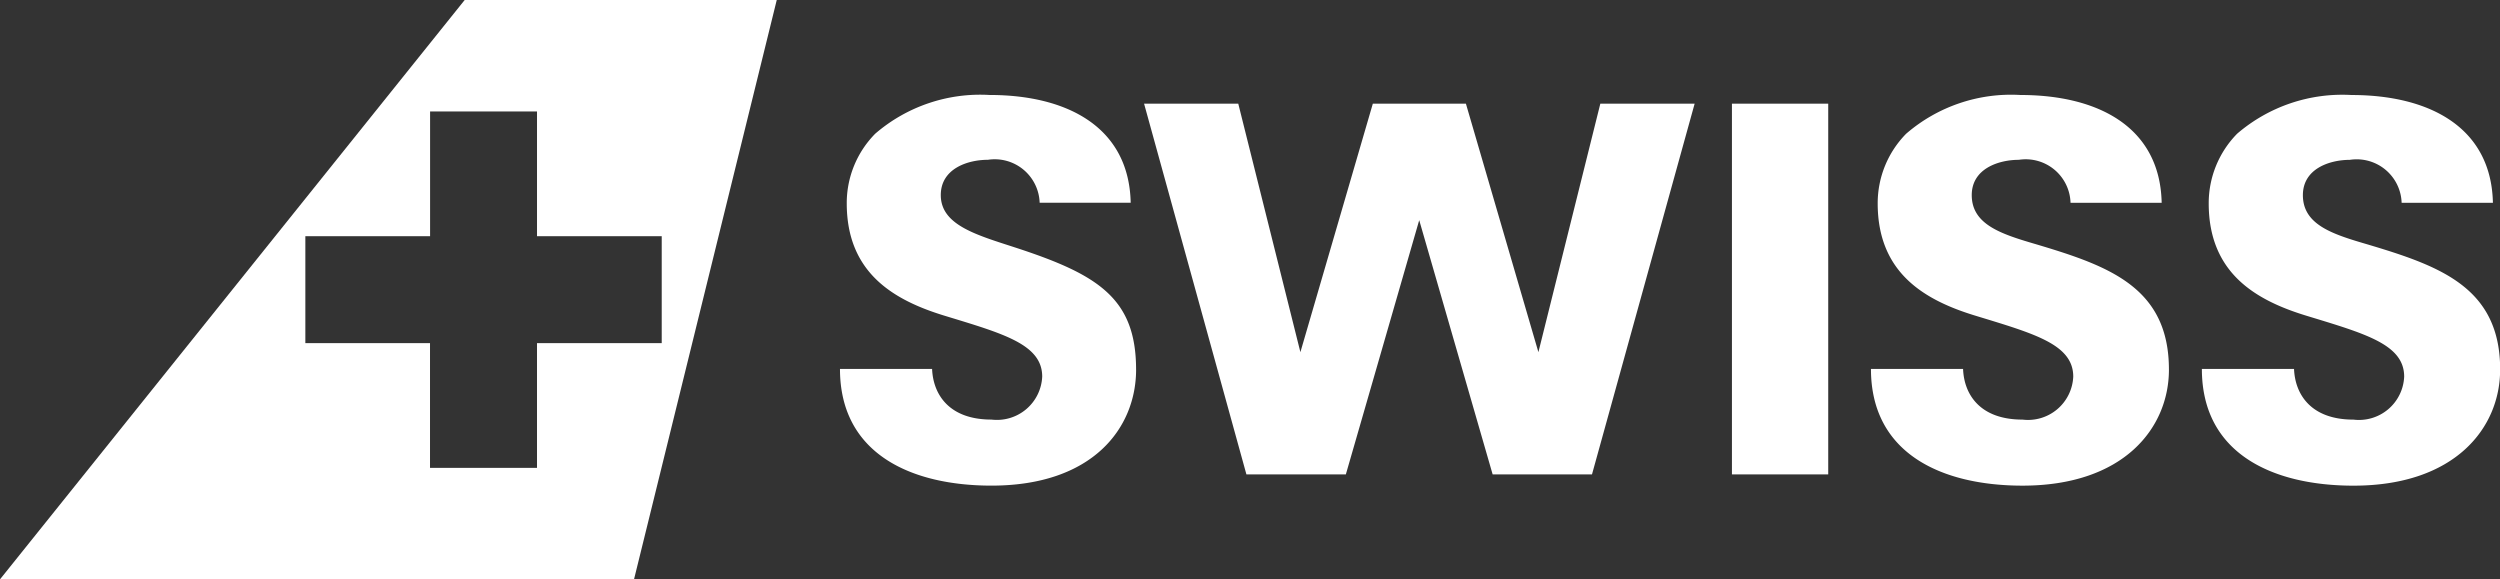 <svg id="Component_2_3" data-name="Component 2 – 3" xmlns="http://www.w3.org/2000/svg" width="125.143" height="29.001" viewBox="0 0 125.143 29.001">
  <rect x="0" y="0" width="125.143" height="29.001" fill="#333333" stroke="none"/>
  <path id="Type" d="M298.547-183.711h-4.82V-202.27h4.82ZM287.139-202.27l-3.1,12.439-3.629-12.439h-4.659l-3.626,12.439-3.11-12.439H264.3l5.123,18.559H274.4l3.673-12.727,3.676,12.727h4.972l5.139-18.559ZM263.9-188.958c0-3.558-1.886-4.75-6.015-6.1-1.945-.635-3.761-1.123-3.761-2.635,0-1.327,1.349-1.767,2.358-1.767a2.25,2.25,0,0,1,2.591,2.15h4.557c-.078-3.758-3.135-5.395-7.068-5.395a8.046,8.046,0,0,0-5.721,1.94,4.941,4.941,0,0,0-1.424,3.483c0,3.457,2.308,4.84,4.916,5.633,2.93.894,4.868,1.429,4.868,3.042a2.268,2.268,0,0,1-2.54,2.151c-2.143,0-2.922-1.279-2.972-2.536h-4.611c0,4.276,3.6,5.842,7.583,5.842,5.081,0,7.24-2.893,7.24-5.811m51.7,0c0-4.094-2.978-5.173-6.577-6.25-1.735-.51-3.293-.969-3.293-2.481,0-1.327,1.348-1.767,2.358-1.767a2.244,2.244,0,0,1,2.587,2.15h4.562c-.078-3.758-3.132-5.395-7.072-5.395a8.031,8.031,0,0,0-5.719,1.94,4.956,4.956,0,0,0-1.424,3.483c0,3.457,2.3,4.84,4.919,5.633,2.927.894,4.87,1.429,4.87,3.042a2.266,2.266,0,0,1-2.539,2.151c-2.151,0-2.929-1.279-2.976-2.536h-4.611c0,4.276,3.6,5.842,7.588,5.842,5.073,0,7.328-2.893,7.328-5.811m16.58,0c0-4.094-2.991-5.173-6.588-6.25-1.739-.51-3.287-.969-3.287-2.481,0-1.327,1.342-1.767,2.352-1.767a2.251,2.251,0,0,1,2.591,2.15h4.569c-.079-3.758-3.148-5.395-7.078-5.395a8.074,8.074,0,0,0-5.728,1.94,4.963,4.963,0,0,0-1.42,3.483c0,3.457,2.3,4.84,4.915,5.633,2.93.894,4.869,1.429,4.869,3.042a2.264,2.264,0,0,1-2.536,2.151c-2.148,0-2.926-1.279-2.977-2.536h-4.613c0,4.276,3.6,5.842,7.59,5.842,5.085,0,7.34-2.893,7.34-5.811" transform="translate(-207.031 207.459)" fill="#fff"/>
  <path id="Path_97" data-name="Path 97" d="M66.857-225.955l-23.261,29H75.333l7.145-29Zm3.62,17.176h0v6.244H65.121v-6.244h-6.24v-5.352h6.244v-6.244h5.352v6.244H76.72v5.352Z" transform="translate(-43.596 225.955)" fill="#fff"/>
</svg>
